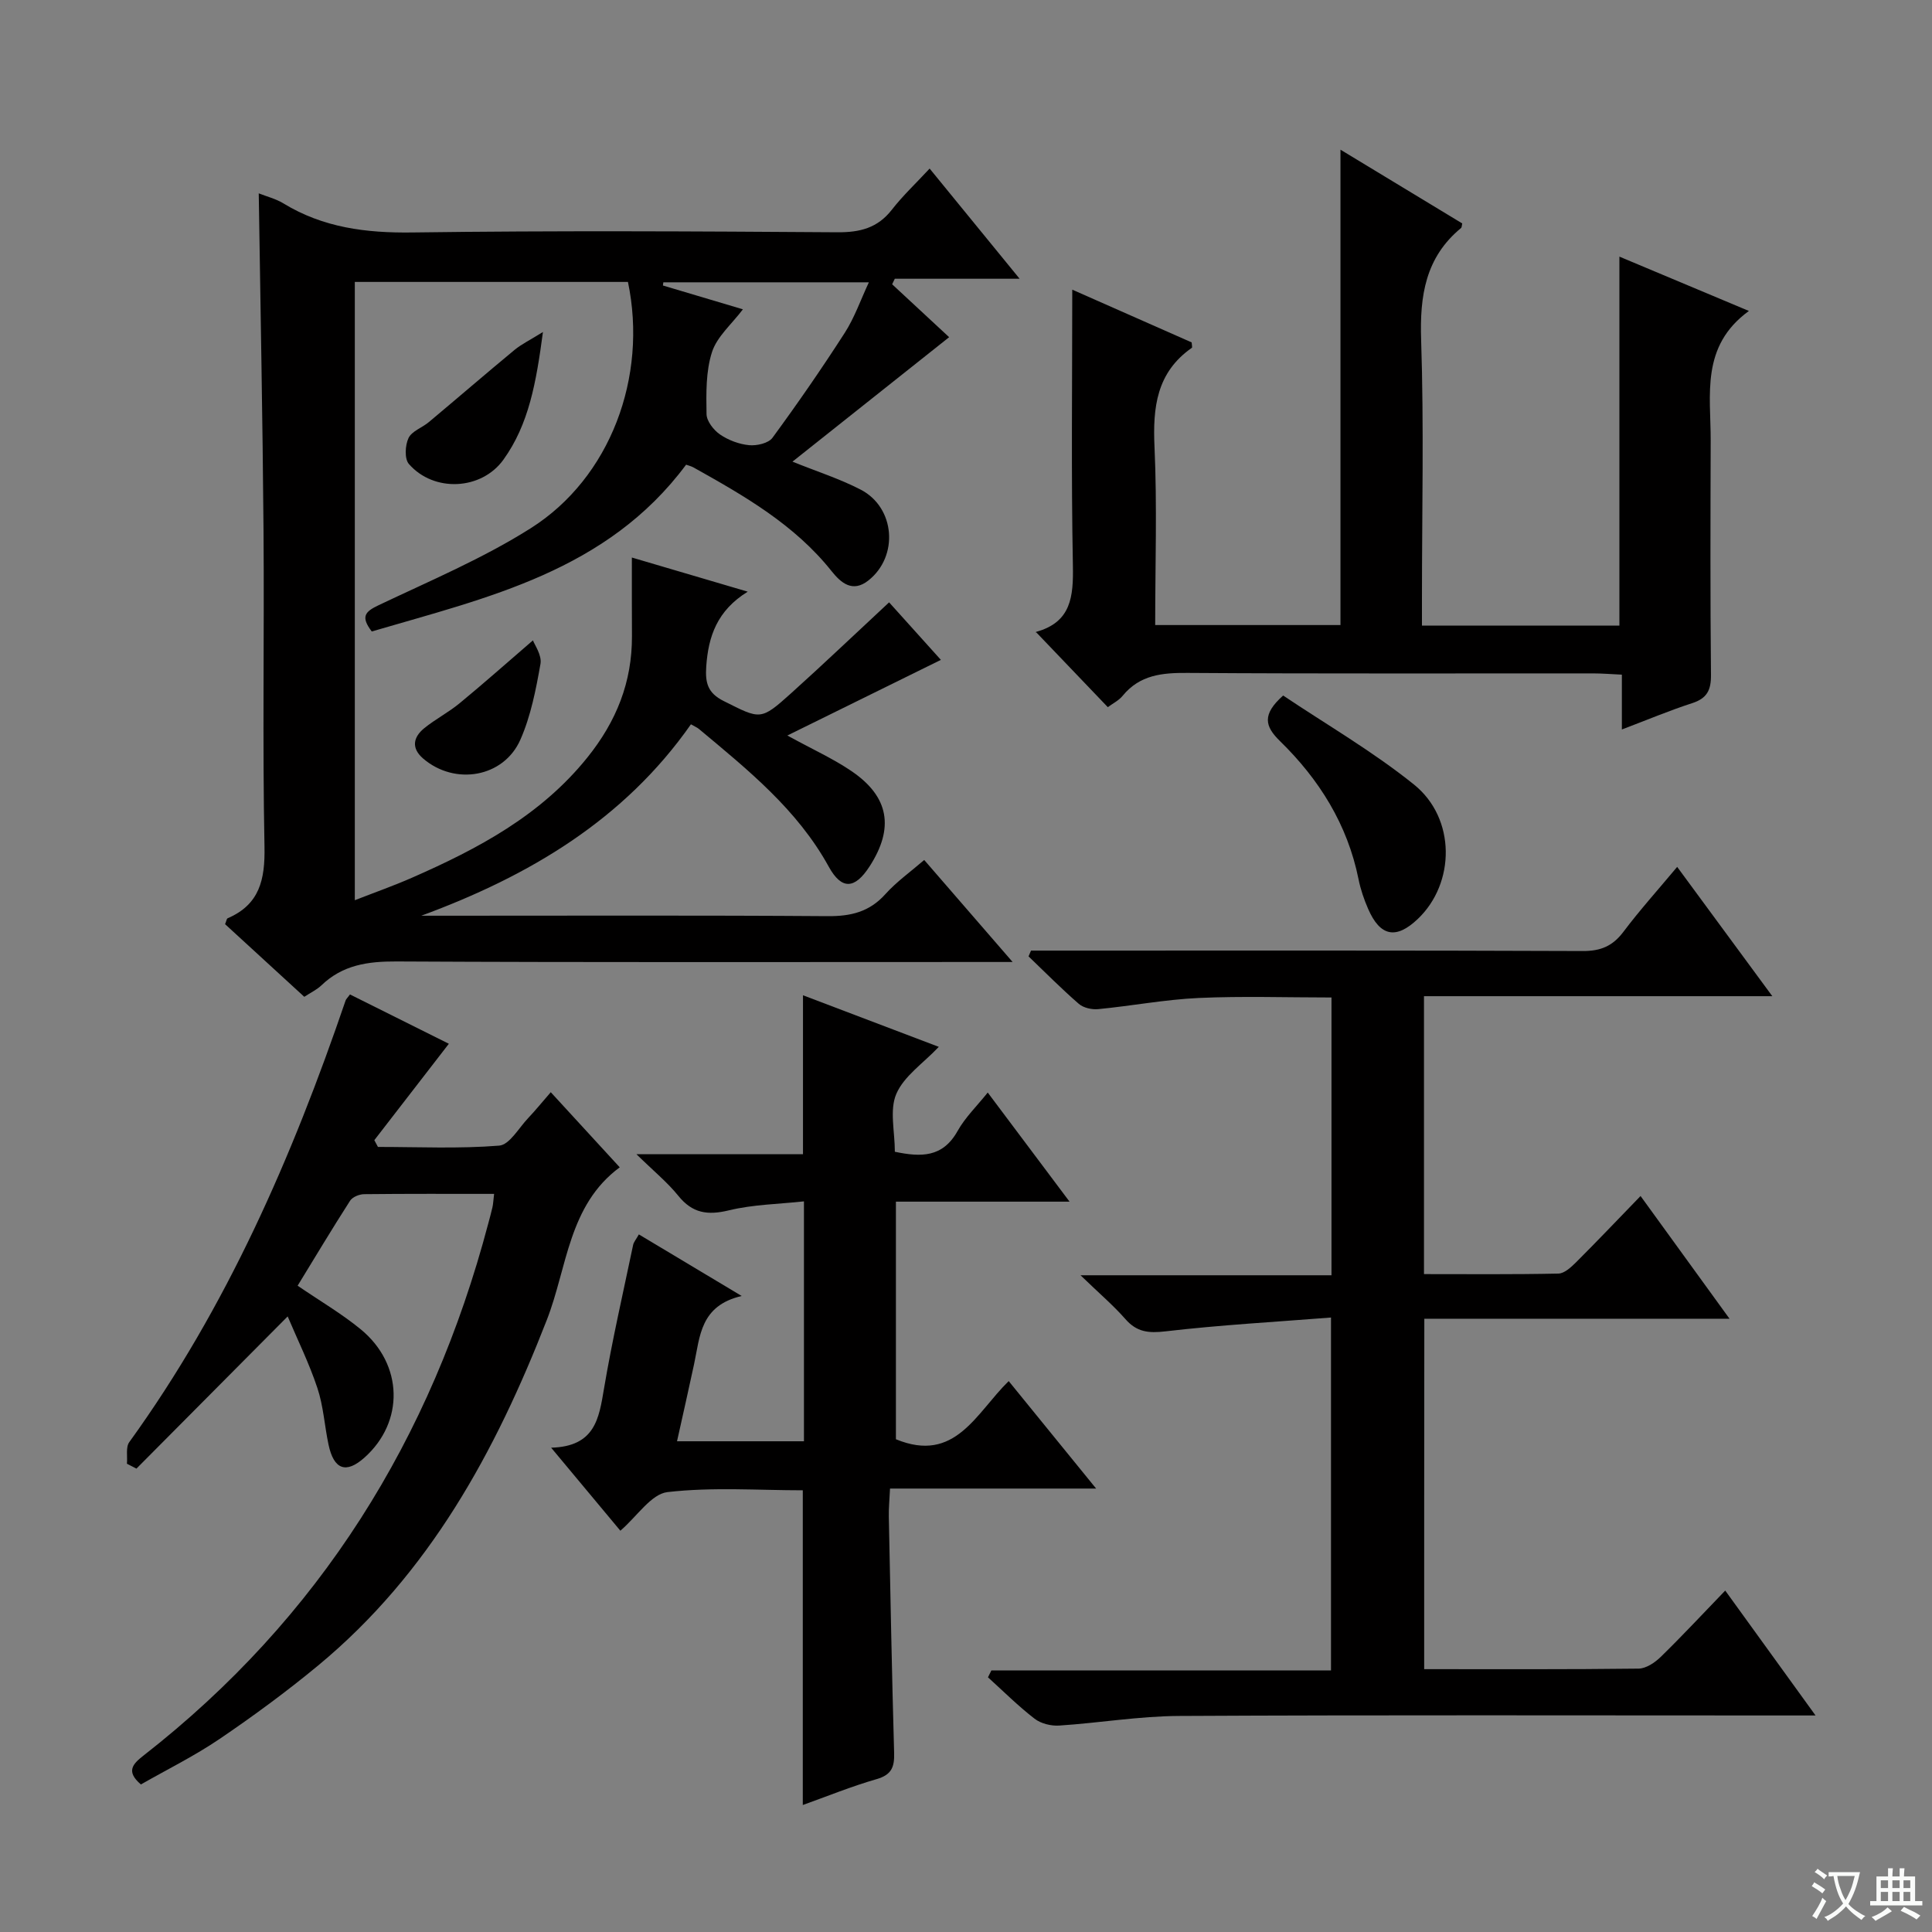 <svg enable-background="new 0 0 400 400" viewBox="0 0 400 400" xmlns="http://www.w3.org/2000/svg"><rect x="0" y="0" width="400" height="400" fill="#808080" stroke="none"/><path d="m377.9 391.2c-.2.3-.4.5-.6.8-.7-.6-1.4-1-2.2-1.5.2-.3.4-.5.5-.8.6.4 1.4.8 2.3 1.5zm-1.8 6.1c-.2-.2-.5-.4-.9-.6.4-.6.8-1.2 1.2-1.9s.7-1.3.9-1.9c.3.3.5.5.8.7-.7 1.3-1.4 2.6-2 3.7zm2.2-9c-.3.3-.5.5-.6.8-.6-.6-1.3-1.1-2-1.5.3-.3.5-.5.6-.7.6.5 1.3.9 2 1.4zm.3.2v-.9h2 4.5c-.3 1.3-.6 2.5-1 3.6s-.9 2.1-1.4 3c.4.5 1 1 1.6 1.4s1.2.8 1.9 1.1c-.3.2-.5.4-.8.8-.4-.3-1-.7-1.6-1.2s-1.2-1.1-1.6-1.6c-.5.6-1.1 1.1-1.7 1.6s-1.4.9-2.1 1.4c-.1-.3-.3-.5-.7-.8.6-.2 1.2-.5 1.9-1s1.4-1.1 2-1.8c-.5-.8-.9-1.6-1.2-2.5s-.6-2-.8-3.2c-.4.1-.7.1-1 .1zm2.5 2.7c.3 1 .7 1.7 1 2.2.3-.5.6-1.1 1-2s.6-1.9.9-3h-3.2-.4c.1.9.3 1.8.7 2.8z" fill="#fafbfa"/><path d="m396.5 388.5v1.5 3.6h1.5v.9c-.4 0-1 0-1.7 0h-7.9c-.5 0-.9 0-1.2 0v-.9h1.3v-3.5c0-.7 0-1.2 0-1.6h2.4c0-.8 0-1.4 0-1.7h1c0 .3-.1.8-.1 1.7h1.5c0-.8 0-1.4 0-1.7h1c0 .3-.1.9-.1 1.7zm-8.2 9.2c-.2-.3-.5-.5-.8-.8.8-.3 1.4-.6 1.9-.9s1-.7 1.4-1.1c.3.3.6.5.9.8-1.6 1-2.8 1.6-3.4 2zm2.6-6.8v-1.6h-1.5v1.6zm0 2.7v-1.9h-1.5v1.9zm2.4-2.7v-1.6h-1.5v1.6zm0 2.7v-1.9h-1.5v1.9zm.2 2 .7-.8c.4.2.9.5 1.6.8s1.3.7 1.8 1c-.3.3-.5.5-.8.8-.4-.3-1.5-1-3.3-1.8zm2-4.7v-1.6h-1.4v1.6zm0 2.7v-1.9h-1.4v1.9z" fill="#fafbfa"/><g fill="#010000"><path d="m130.82 115.43c8.2 2.42 15.57 4.59 23.99 7.07-6.35 3.92-8.16 9.26-8.59 15.49-.23 3.37.28 5.48 3.61 7.15 7.62 3.82 7.61 4.1 13.95-1.6 6.8-6.12 13.41-12.43 20.3-18.83 3.62 4.02 7.35 8.17 10.72 11.91-9.59 4.72-20.28 9.99-31.79 15.66 5.28 2.9 9.53 4.81 13.31 7.39 7.77 5.29 8.85 11.77 3.71 19.72-3.04 4.7-5.77 4.91-8.45.04-6.53-11.86-16.79-20.08-26.88-28.51-.37-.31-.84-.49-1.65-.96-13.82 19.73-33.38 31.36-55.83 39.63h5.13c26.33 0 52.66-.1 78.99.09 4.8.04 8.66-.87 11.96-4.55 2.31-2.57 5.19-4.61 8.05-7.08 5.95 6.87 11.7 13.5 18.3 21.12-2.69 0-4.4 0-6.1 0-40.49 0-80.99.1-121.48-.11-5.93-.03-11.14.72-15.53 4.95-.93.89-2.17 1.47-3.54 2.37-5.56-5.1-11.02-10.11-16.4-15.04.28-.67.32-1.13.53-1.22 6.63-2.86 7.76-8.01 7.63-14.81-.43-21.82-.03-43.66-.2-65.49-.18-23.11-.64-46.22-.99-69.79 1.62.65 3.51 1.11 5.09 2.07 8.25 5.04 17.14 6.16 26.72 6.03 29.32-.4 58.66-.24 87.99-.04 4.69.03 8.32-.88 11.28-4.67 2.24-2.88 4.93-5.41 7.82-8.52 6.3 7.71 12.15 14.87 18.63 22.81-9.16 0-17.5 0-25.84 0-.18.38-.37.77-.55 1.15 4.15 3.85 8.31 7.71 11.8 10.95-10.83 8.6-21.58 17.14-32.44 25.77 5.03 2.03 9.77 3.54 14.12 5.79 7.17 3.71 7.91 13.83 1.6 18.81-3.3 2.61-5.71.46-7.62-1.93-7.67-9.64-18.07-15.59-28.55-21.45-.55-.31-1.2-.45-1.57-.59-16.42 22.08-41.19 27.51-65.08 34.53-2.36-3.09-1.37-4.11 1.4-5.43 10.64-5.06 21.61-9.68 31.52-15.95 16.48-10.43 24.24-31.33 20.12-50.99-18.67 0-37.42 0-56.55 0v128.01c4.07-1.59 8.04-2.99 11.89-4.68 13.64-5.99 26.6-12.86 36.25-24.86 6.02-7.48 9.28-15.62 9.24-25.16-.03-5.12-.02-10.25-.02-16.25zm22.99-51.39c-2.33 3.09-5.37 5.65-6.4 8.86-1.29 4-1.2 8.53-1.13 12.83.02 1.46 1.47 3.32 2.8 4.23 1.73 1.18 3.94 2.01 6.02 2.21 1.59.15 4-.4 4.83-1.53 5.21-7.1 10.22-14.35 14.98-21.75 2.01-3.13 3.26-6.76 4.98-10.44-14.7 0-28.62 0-42.55 0-.03.22-.06.44-.09.66 5.53 1.64 11.04 3.28 16.56 4.93z"/><path d="m294.86 345.58c15.09 0 29.74.07 44.39-.11 1.56-.02 3.38-1.25 4.59-2.43 4.41-4.3 8.6-8.81 13.35-13.73 6.25 8.65 12.11 16.74 18.7 25.86-2.99 0-4.89 0-6.79 0-41.66 0-83.33-.12-124.99.1-8.28.04-16.54 1.45-24.82 1.99-1.68.11-3.79-.41-5.09-1.42-3.4-2.62-6.46-5.68-9.65-8.57.23-.47.47-.95.7-1.42h70.32c0-24.41 0-48.11 0-73.07-11.54.91-22.94 1.54-34.25 2.86-3.53.41-5.95.17-8.32-2.54-2.52-2.87-5.46-5.36-9.29-9.07h51.96c0-19.5 0-38.24 0-57.51-9.28 0-18.42-.31-27.52.1-6.94.32-13.83 1.64-20.77 2.31-1.32.13-3.07-.26-4.03-1.1-3.6-3.12-6.95-6.52-10.4-9.82.17-.4.34-.8.51-1.2h5.24c36.33 0 72.66-.06 108.99.09 3.73.02 6.2-1.03 8.42-3.98 3.39-4.5 7.16-8.69 11.13-13.44 6.53 8.88 12.76 17.34 19.7 26.77-24.68 0-48.21 0-72.12 0v57.54c9.33 0 18.59.09 27.84-.11 1.23-.03 2.61-1.31 3.62-2.31 4.36-4.35 8.6-8.82 13.38-13.75 6.16 8.5 11.96 16.51 18.42 25.41-21.48 0-42.12 0-63.19 0-.03 24.44-.03 48.14-.03 72.55z"/><path d="m335.79 151.03c0-4.1 0-7.42 0-11.35-2.15-.1-4.07-.26-5.99-.26-27.98-.02-55.97.09-83.95-.1-5.24-.04-9.87.4-13.42 4.74-.8.98-2.05 1.59-3.07 2.35-4.97-5.2-9.78-10.23-14.85-15.53-.15.47-.12-.02.04-.07 7.25-2.01 7.7-7.3 7.58-13.75-.36-18.8-.13-37.62-.13-57.09 8.55 3.78 16.69 7.38 24.72 10.92.03.57.16 1.04.04 1.12-7.31 5.1-8.11 12.33-7.73 20.57.55 12.12.14 24.28.14 36.83h38.36c0-32.34 0-64.81 0-98.42 9.14 5.54 17.18 10.41 25.21 15.27-.1.39-.07.8-.26.96-7.37 6.09-8.55 14.02-8.25 23.16.59 17.8.17 35.64.17 53.46v5.68h40.88c0-25.42 0-50.63 0-76.39 8.5 3.57 17.09 7.17 26.81 11.25-10.05 7.31-7.88 17.38-7.91 26.88-.05 16.16-.1 32.32.06 48.47.03 3.14-.81 4.85-3.89 5.85-4.7 1.52-9.28 3.45-14.56 5.45z"/><path d="m114.11 299.73c9.1-.25 9.9-6.05 10.94-12.22 1.68-9.97 3.96-19.85 6.03-29.75.12-.6.59-1.12 1.19-2.19 6.78 4.06 13.37 8.01 21.29 12.75-8.6 1.99-8.63 8.38-9.86 14.12-1.1 5.16-2.28 10.31-3.53 15.96h26.28c0-16.19 0-32.42 0-49.67-5.23.57-10.53.64-15.55 1.86-4.41 1.07-7.55.6-10.47-3.02-2.25-2.79-5.09-5.1-8.66-8.6h34.48c0-11.14 0-21.71 0-32.91 9.41 3.57 18.87 7.17 28.12 10.68-3.22 3.4-7.2 6.04-8.79 9.72-1.45 3.34-.31 7.81-.31 12 5.4 1.13 9.89 1.22 12.97-4.27 1.59-2.85 4.04-5.21 6.26-7.99 5.58 7.44 10.97 14.62 16.94 22.59-12.36 0-24.01 0-35.95 0v49.19c12.3 5.08 16.58-5.44 23.35-12.04 5.89 7.25 11.61 14.27 18.1 22.25-14.83 0-28.51 0-42.67 0-.11 2.35-.29 4.1-.25 5.85.33 16.3.64 32.61 1.1 48.91.08 2.88-.52 4.5-3.6 5.39-5.24 1.51-10.31 3.58-15.31 5.37 0-21.67 0-43.08 0-65.16-9.17 0-18.69-.7-28 .37-3.39.39-6.29 5.01-9.77 8-4.44-5.34-8.95-10.75-14.33-17.19z"/><path d="m102.3 247.18c-9.29 0-18.1-.04-26.91.06-1 .01-2.41.58-2.91 1.36-3.75 5.84-7.31 11.79-10.86 17.59 4.66 3.19 9.14 5.8 13.09 9.05 8.81 7.26 9.02 19.16.75 26.54-3.81 3.4-6.35 2.51-7.45-2.72-.82-3.89-1.05-7.95-2.3-11.69-1.7-5.12-4.12-10.01-6.15-14.82-10.81 10.88-21.06 21.19-31.31 31.51-.66-.34-1.31-.67-1.97-1.01.14-1.51-.28-3.42.49-4.48 20.18-27.91 33.73-59.05 44.78-91.42.1-.3.37-.53.91-1.26 6.98 3.48 14.04 7 20.47 10.21-5.18 6.7-10.31 13.33-15.43 19.96.25.47.5.93.75 1.4 8.37 0 16.78.4 25.1-.27 2.14-.17 4.05-3.65 5.99-5.69 1.48-1.56 2.83-3.23 4.69-5.37 4.75 5.17 9.3 10.13 14.28 15.55-10.64 7.86-10.85 20.71-15.09 31.58-10.65 27.35-24.35 52.52-47.35 71.56-6.53 5.4-13.38 10.44-20.39 15.2-5.2 3.53-10.88 6.33-16.31 9.43-3.13-2.69-1.72-4.21.53-5.97 36.49-28.47 59.62-65.63 71.38-110.13.3-1.12.61-2.24.87-3.37.15-.63.17-1.28.35-2.8z"/><path d="m265.66 144c8.88 5.96 18.52 11.54 27.1 18.44 8.71 7.02 8.55 20.44.77 27.83-4.48 4.26-7.78 3.63-10.27-2.09-.86-1.97-1.57-4.05-1.99-6.15-2.28-11.32-8.14-20.66-16.24-28.57-3.18-3.1-3.78-5.52.63-9.46z"/><path d="m112.41 68.74c-1.4 10.49-2.91 19.09-8.18 26.43-4.55 6.33-14.4 6.82-19.57.9-.94-1.07-.79-3.88-.08-5.38.69-1.44 2.83-2.14 4.22-3.31 5.94-4.97 11.8-10.03 17.77-14.97 1.39-1.14 3.07-1.95 5.84-3.67z"/><path d="m110.34 132.58c.31.89 1.88 3.05 1.56 4.87-.94 5.32-2 10.79-4.16 15.69-3.46 7.85-13.57 9.54-20.13 3.91-2.51-2.16-2.06-4.42.22-6.28 2.3-1.87 5-3.26 7.29-5.14 4.97-4.09 9.78-8.36 15.22-13.05z"/></g></svg>